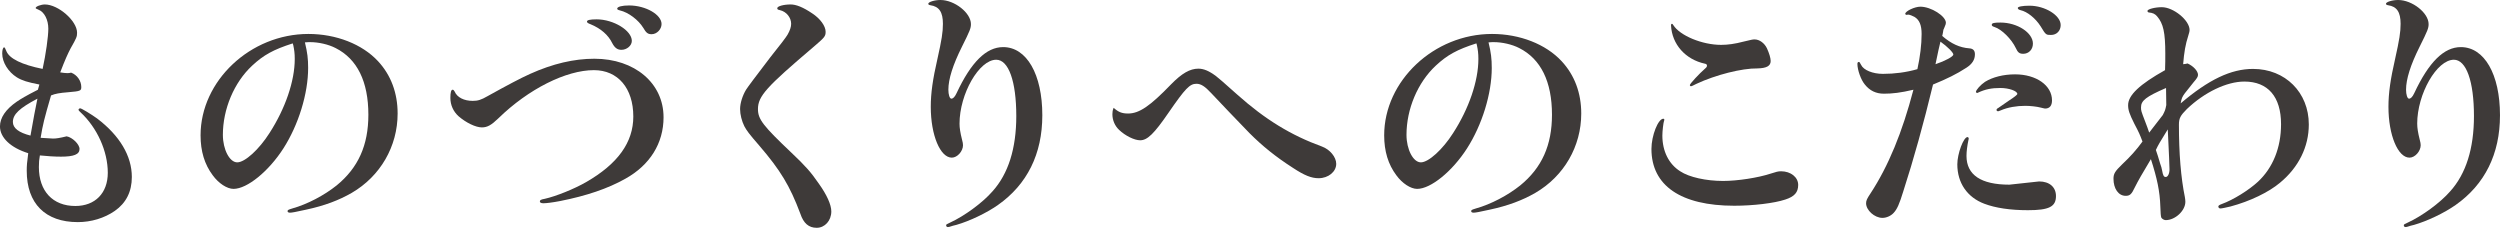 <?xml version="1.0" encoding="UTF-8"?>
<svg id="b" data-name="レイヤー 2" xmlns="http://www.w3.org/2000/svg" width="302.56" height="27.569" viewBox="0 0 302.56 27.569">
  <defs>
    <style>
      .d {
        fill: #3e3a39;
      }
    </style>
  </defs>
  <g id="c" data-name="text">
    <g>
      <path class="d" d="M4.769,10.229c-1.41-.27-2.1-.48-2.731-.87-1.05-.66-1.77-1.83-1.77-2.88,0-.42.09-.75.24-.75q.09,0,.27.48c.391.9,1.859,1.62,4.38,2.13.39-1.77.69-3.93.69-4.86,0-1.08-.48-2.04-1.2-2.31-.3-.12-.33-.15-.33-.21,0-.18.659-.42,1.11-.42,1.619,0,3.899,1.98,3.899,3.42,0,.479-.06.63-.78,1.89-.359.69-.66,1.35-1.26,2.91.42.06.6.09.84.09.18,0,.27,0,.48-.06.72.27,1.23.99,1.23,1.74,0,.45-.09.51-1.56.63-1.11.09-1.59.18-2.1.39-.84,2.88-.99,3.51-1.261,5.13q1.23.09,1.5.09c.39,0,.78-.06,1.649-.27.69.12,1.56.96,1.56,1.53,0,.66-.69.93-2.25.93-.75,0-1.71-.06-2.55-.15-.09.54-.12.81-.12,1.41,0,2.91,1.68,4.71,4.41,4.71,2.4,0,3.93-1.56,3.93-4.019,0-2.61-1.29-5.46-3.3-7.32-.181-.15-.24-.24-.24-.33,0-.06.091-.15.21-.15.15,0,1.381.75,2.04,1.23,2.729,2.07,4.2,4.53,4.2,7.08,0,1.77-.69,3.15-2.07,4.11-1.26.87-2.85,1.35-4.47,1.35-3.93,0-6.18-2.25-6.18-6.21,0-.6.03-1.02.181-2.13-2.131-.66-3.42-1.89-3.42-3.24,0-1.05.69-2.07,2.039-3,.54-.36,1.02-.66,2.551-1.44l.18-.63ZM4.529,11.94c-2.16,1.14-2.97,1.89-2.97,2.82,0,.75.72,1.29,2.13,1.65.449-2.46.51-2.91.84-4.47Z"/>
      <path class="d" d="M37.292,8.22c0,3.12-1.17,6.899-3,9.749-1.77,2.76-4.38,4.89-6.03,4.89-.779,0-1.799-.66-2.519-1.65-.99-1.32-1.47-2.91-1.47-4.83,0-6.6,6.03-12.27,13.05-12.27,3.359,0,6.51,1.23,8.43,3.3,1.56,1.68,2.369,3.84,2.369,6.33,0,3.99-2.1,7.59-5.549,9.6-1.56.9-3.301,1.56-5.551,2.04-1.199.27-1.709.36-1.92.36-.18,0-.3-.06-.3-.18,0-.15.091-.18.57-.33,1.829-.51,3.87-1.59,5.37-2.79,2.609-2.13,3.84-4.86,3.84-8.55,0-4.02-1.351-6.75-3.961-8.07-.869-.45-2.069-.72-3.09-.72-.09,0-.299,0-.629.03.299,1.23.39,1.98.39,3.09ZM30.512,7.949c-2.189,2.04-3.539,5.25-3.539,8.37,0,1.77.81,3.33,1.739,3.33.931,0,2.64-1.56,3.899-3.54,1.92-2.97,3.061-6.3,3.061-8.97,0-.69-.06-1.11-.18-1.68-.03-.06-.03-.12-.06-.21-2.34.75-3.539,1.41-4.92,2.7Z"/>
      <path class="d" d="M80.306,14.19c0,3.149-1.649,5.79-4.62,7.439-2.13,1.2-4.709,2.07-7.89,2.7-.93.18-1.68.27-2.04.27-.27,0-.42-.09-.42-.21,0-.18.12-.24.6-.33,1.351-.3,3.57-1.2,4.981-2.01,3.869-2.22,5.729-4.83,5.729-7.95,0-3.419-1.86-5.61-4.769-5.61-3.36,0-7.92,2.28-11.55,5.82-.869.84-1.35,1.109-2.01,1.109-.75,0-1.92-.57-2.82-1.35-.629-.57-.99-1.35-.99-2.22,0-.66.091-.99.271-.99.091,0,.15.06.24.21.3.72,1.14,1.14,2.19,1.14.629,0,1.02-.12,1.799-.57,2.431-1.35,4.021-2.19,5.16-2.7,2.731-1.23,5.311-1.83,7.769-1.83,4.891,0,8.37,2.97,8.37,7.08ZM76.466,4.95c0,.57-.601,1.08-1.261,1.08-.479,0-.81-.24-1.109-.81-.48-.99-1.38-1.77-2.609-2.28-.33-.12-.45-.21-.45-.33,0-.18.36-.27,1.17-.27,2.04,0,4.26,1.35,4.26,2.61ZM80.065,2.91c0,.63-.569,1.23-1.2,1.23-.449,0-.66-.15-1.02-.78-.57-.93-1.77-1.86-2.82-2.1-.24-.06-.33-.12-.33-.21,0-.24.601-.39,1.44-.39,2.01,0,3.93,1.11,3.93,2.25Z"/>
      <path class="d" d="M98.3,1.62c.96.63,1.62,1.53,1.62,2.22,0,.57-.12.69-1.56,1.92-5.609,4.769-6.629,5.88-6.629,7.439,0,1.23.6,2.01,4.08,5.31,1.68,1.59,2.34,2.34,3.269,3.69.99,1.38,1.529,2.58,1.529,3.39,0,1.11-.779,1.98-1.77,1.98-.96,0-1.59-.54-1.98-1.71-1.261-3.36-2.4-5.25-4.979-8.249-1.23-1.41-1.53-1.83-1.801-2.34-.3-.601-.51-1.41-.51-2.07,0-.72.301-1.65.721-2.34q.299-.48,2.939-3.93,1.83-2.28,2.1-2.76c.27-.48.42-.9.42-1.29,0-.75-.57-1.47-1.35-1.65-.27-.06-.33-.09-.33-.24,0-.24.779-.45,1.619-.45.66,0,1.5.33,2.61,1.08Z"/>
      <path class="d" d="M116.126,14.969c0,.51.09,1.08.3,1.92.09.3.12.54.12.69,0,.72-.69,1.5-1.351,1.5-1.409,0-2.549-2.73-2.549-6.15,0-1.68.24-3.33.81-5.82.51-2.28.66-3.21.66-4.229,0-1.41-.45-2.1-1.53-2.25-.18-.03-.24-.09-.24-.18,0-.21.75-.45,1.471-.45,1.709,0,3.689,1.56,3.689,2.91,0,.51-.12.81-1.08,2.73-1.109,2.22-1.65,3.93-1.65,5.22,0,.57.15,1.08.36,1.08s.421-.21.63-.66c1.77-3.78,3.6-5.58,5.641-5.58,2.85,0,4.739,3.3,4.739,8.249,0,4.68-1.83,8.37-5.37,10.859-1.41.99-3.449,1.95-5.01,2.4-.359.09-.6.15-.66.18-.149.06-.299.09-.39.09-.12,0-.21-.09-.21-.18,0-.15.03-.15.48-.36,1.709-.78,3.93-2.399,5.129-3.779,1.92-2.13,2.881-5.19,2.881-9.12,0-4.2-.93-6.81-2.43-6.81-2.07,0-4.44,4.14-4.44,7.74Z"/>
      <path class="d" d="M136.515,13.739c1.351,0,2.64-.87,5.22-3.54,1.29-1.32,2.279-1.89,3.3-1.89.63,0,1.29.27,2.13.9q.27.18,2.551,2.22c3.389,3.029,6.539,4.949,10.259,6.299.99.36,1.74,1.29,1.74,2.1,0,.96-.96,1.74-2.13,1.74-.87,0-1.71-.33-3.12-1.26-2.101-1.35-3.69-2.64-5.25-4.2-.989-1.02-4.05-4.2-4.62-4.83-.779-.84-1.26-1.14-1.799-1.14-.81,0-1.351.57-3.36,3.479-1.77,2.58-2.58,3.36-3.45,3.36-.69,0-1.8-.54-2.55-1.26-.51-.48-.81-1.17-.81-1.89,0-.24.029-.479.119-.69,0,0,0-.06.031-.09.569.51.989.69,1.739.69Z"/>
      <path class="d" d="M180.539,8.22c0,3.12-1.17,6.899-3,9.749-1.77,2.76-4.38,4.89-6.029,4.89-.78,0-1.801-.66-2.521-1.65-.989-1.32-1.47-2.91-1.47-4.83,0-6.6,6.029-12.27,13.049-12.27,3.36,0,6.51,1.23,8.43,3.3,1.56,1.68,2.371,3.84,2.371,6.33,0,3.99-2.101,7.59-5.551,9.6-1.56.9-3.3,1.56-5.549,2.04-1.201.27-1.711.36-1.92.36-.181,0-.301-.06-.301-.18,0-.15.09-.18.57-.33,1.83-.51,3.869-1.59,5.369-2.79,2.61-2.13,3.84-4.86,3.84-8.55,0-4.02-1.35-6.75-3.959-8.07-.87-.45-2.07-.72-3.09-.72-.09,0-.301,0-.631.03.301,1.23.391,1.98.391,3.09ZM173.76,7.949c-2.19,2.04-3.541,5.25-3.541,8.37,0,1.77.81,3.33,1.74,3.33s2.641-1.56,3.9-3.54c1.92-2.97,3.06-6.3,3.06-8.97,0-.69-.06-1.11-.181-1.68-.029-.06-.029-.12-.06-.21-2.34.75-3.54,1.41-4.919,2.7Z"/>
      <path class="d" d="M201.426,14.489c0,.03,0,.06-.031.12-.09.24-.209,1.26-.209,1.8,0,1.89.779,3.45,2.16,4.32,1.079.72,3.149,1.17,5.189,1.17,1.77,0,4.229-.39,5.699-.87.75-.24.961-.3,1.32-.3,1.17,0,2.07.72,2.07,1.65,0,.9-.451,1.41-1.56,1.77-1.35.45-3.9.75-6.18.75-6.449,0-10.02-2.43-10.02-6.87,0-1.62.81-3.66,1.44-3.66.06,0,.121.06.121.12ZM202.235,3.03c0-.09.06-.15.12-.15.029,0,.09.03.149.15.81,1.29,3.511,2.4,5.79,2.4.81,0,1.68-.12,2.699-.39,1.02-.24,1.11-.27,1.351-.27.601,0,1.2.45,1.5,1.08.271.6.45,1.17.45,1.53,0,.6-.48.87-1.59.9-1.891-.03-5.07.78-7.38,1.86-.42.21-.601.3-.66.3-.09,0-.149-.06-.149-.15,0-.15,1.139-1.38,1.829-1.98.181-.15.24-.24.24-.36,0-.12-.06-.21-.24-.24-2.37-.51-3.989-2.34-4.109-4.62v-.06Z"/>
      <path class="d" d="M235.053,4.35c1.109.96,2.129,1.41,3.269,1.5.48.03.69.27.69.72,0,.66-.33,1.17-1.02,1.62-1.199.78-2.369,1.35-4.05,2.04-1.17,4.83-2.34,9.029-3.6,12.93-.479,1.56-.75,2.16-1.17,2.609-.33.36-.87.6-1.351.6-.959,0-1.98-.93-1.98-1.77,0-.33.12-.57.54-1.2,2.16-3.3,3.84-7.38,5.189-12.54-1.529.36-2.519.48-3.569.48-.96,0-1.71-.36-2.31-1.11-.48-.57-.9-1.77-.9-2.49,0-.149.06-.24.15-.24.119,0,.119.03.299.36.301.63,1.41,1.08,2.641,1.08,1.41,0,2.82-.18,4.17-.57.33-1.5.51-2.97.51-4.26,0-1.08-.27-1.71-.87-2.069-.21-.12-.6-.271-.75-.271h-.06c-.03.03-.09.03-.12.03-.091,0-.181-.06-.181-.12,0-.33,1.141-.87,1.83-.87,1.291,0,3.09,1.14,3.09,1.95,0,.12-.029.21-.18.57-.06.12-.09.24-.12.27l-.06.36-.06.3-.029.09ZM234.602,6.06l-.36,1.71c1.17-.39,2.16-.93,2.16-1.17s-.72-.96-1.56-1.56l-.239,1.02ZM246.781,21.959c1.261,0,2.041.69,2.041,1.77,0,1.29-.84,1.71-3.391,1.71-2.16,0-3.93-.27-5.279-.78-2.07-.78-3.269-2.52-3.269-4.769,0-1.29.75-3.3,1.23-3.3.09,0,.149.09.149.18,0,.03,0,.09-.029.15-.15.72-.24,1.41-.24,1.95,0,2.31,1.77,3.479,5.189,3.479l3.6-.39ZM239.372,11.219c-.03.03-.06.03-.09.03-.06,0-.149-.06-.149-.12,0-.24.569-.87,1.109-1.23.93-.57,2.22-.9,3.63-.9,2.58,0,4.47,1.35,4.47,3.15,0,.66-.3.99-.84.99-.06,0-.15-.03-.54-.12-.45-.12-1.26-.21-1.86-.21-1.049,0-2.1.18-2.939.54-.3.12-.33.12-.359.12-.091,0-.181-.09-.181-.15,0-.09.06-.18.24-.27.03-.03.45-.3,1.26-.87q1.02-.66,1.02-.81c0-.36-1.02-.72-2.041-.72-1.08,0-1.83.15-2.729.57ZM246.031,5.28c0,.72-.51,1.23-1.17,1.23-.449,0-.659-.15-.899-.69-.51-1.08-1.71-2.28-2.579-2.55-.271-.09-.33-.15-.33-.27,0-.21.27-.271,1.049-.271,2.041,0,3.93,1.23,3.93,2.55ZM249.392,3.03c0,.69-.479,1.2-1.17,1.2-.6,0-.63,0-1.26-1.05-.63-.99-1.62-1.77-2.43-1.95-.24-.06-.33-.149-.33-.27,0-.15.54-.27,1.409-.27,1.891,0,3.78,1.17,3.78,2.34Z"/>
      <path class="d" d="M258.303,14.969c-.6-1.2-.75-1.65-.75-2.25,0-1.2,1.41-2.52,4.47-4.23.03-.81.03-1.32.03-1.98,0-2.58-.24-3.66-.99-4.53-.27-.3-.48-.42-1.05-.479-.06-.03-.12-.09-.12-.18,0-.21.9-.45,1.74-.45,1.41,0,3.359,1.59,3.359,2.76,0,.15-.029.27-.15.66-.359,1.11-.51,2.04-.629,3.48.27-.03.299-.03.539-.09.721.33,1.26.93,1.26,1.38,0,.21-.119.42-.539.9-.24.3-.87,1.08-1.051,1.32-.33.45-.39.6-.51,1.23,3.391-2.88,6.09-4.17,8.76-4.17,3.9,0,6.75,2.85,6.75,6.72,0,2.7-1.23,5.19-3.481,7.05-1.35,1.14-3.629,2.25-5.999,2.88-.511.12-1.05.24-1.23.24-.121,0-.24-.09-.24-.24,0-.09.09-.18.42-.3,1.41-.51,3.269-1.68,4.379-2.7,1.801-1.68,2.791-4.11,2.791-6.96,0-3.33-1.59-5.16-4.44-5.16-2.13,0-4.829,1.29-6.96,3.33-.779.78-.959,1.11-.959,1.89,0,3.48.239,6.419.719,8.759.031.18.06.39.06.57,0,1.08-1.23,2.22-2.37,2.22-.21,0-.45-.15-.54-.3q-.09-.21-.119-1.35c-.06-1.86-.391-3.39-1.141-5.73-1.08,1.8-1.56,2.64-1.949,3.42-.391.84-.601,1.02-1.11,1.02-.87,0-1.47-.87-1.47-2.07,0-.6.18-.9,1.049-1.74,1.02-.96,1.74-1.77,2.461-2.76-.33-.87-.42-1.08-.99-2.16ZM261.752,13.919c.271-.54.301-.6.42-1.2q-.029-.84-.029-2.07c-2.43,1.05-3.029,1.53-3.029,2.34,0,.39,0,.42.51,1.74q.27.69.479,1.32l1.649-2.13ZM261.422,19.769c.121.33.211.63.24.84.121.66.211.81.45.81.24,0,.45-.39.45-.93,0-.271-.06-1.89-.21-4.83-1.05,1.71-1.11,1.8-1.44,2.49l.24.72.27.9Z"/>
      <path class="d" d="M292.541,14.969c0,.51.09,1.08.3,1.92.091.3.12.54.12.69,0,.72-.69,1.5-1.35,1.5-1.41,0-2.551-2.73-2.551-6.15,0-1.68.24-3.33.81-5.82.51-2.28.66-3.21.66-4.229,0-1.41-.45-2.1-1.53-2.25-.18-.03-.239-.09-.239-.18,0-.21.75-.45,1.469-.45,1.711,0,3.69,1.56,3.69,2.91,0,.51-.12.81-1.08,2.73-1.11,2.22-1.649,3.93-1.649,5.22,0,.57.149,1.08.359,1.08.211,0,.42-.21.631-.66,1.77-3.78,3.6-5.58,5.639-5.58,2.851,0,4.74,3.3,4.74,8.249,0,4.68-1.83,8.37-5.369,10.859-1.41.99-3.451,1.95-5.01,2.4-.361.09-.601.15-.66.18-.15.06-.301.09-.391.09-.119,0-.21-.09-.21-.18,0-.15.03-.15.479-.36,1.711-.78,3.931-2.399,5.131-3.779,1.92-2.13,2.879-5.19,2.879-9.12,0-4.2-.93-6.81-2.43-6.81-2.069,0-4.439,4.14-4.439,7.74Z"/>
    </g>
  </g>
</svg>